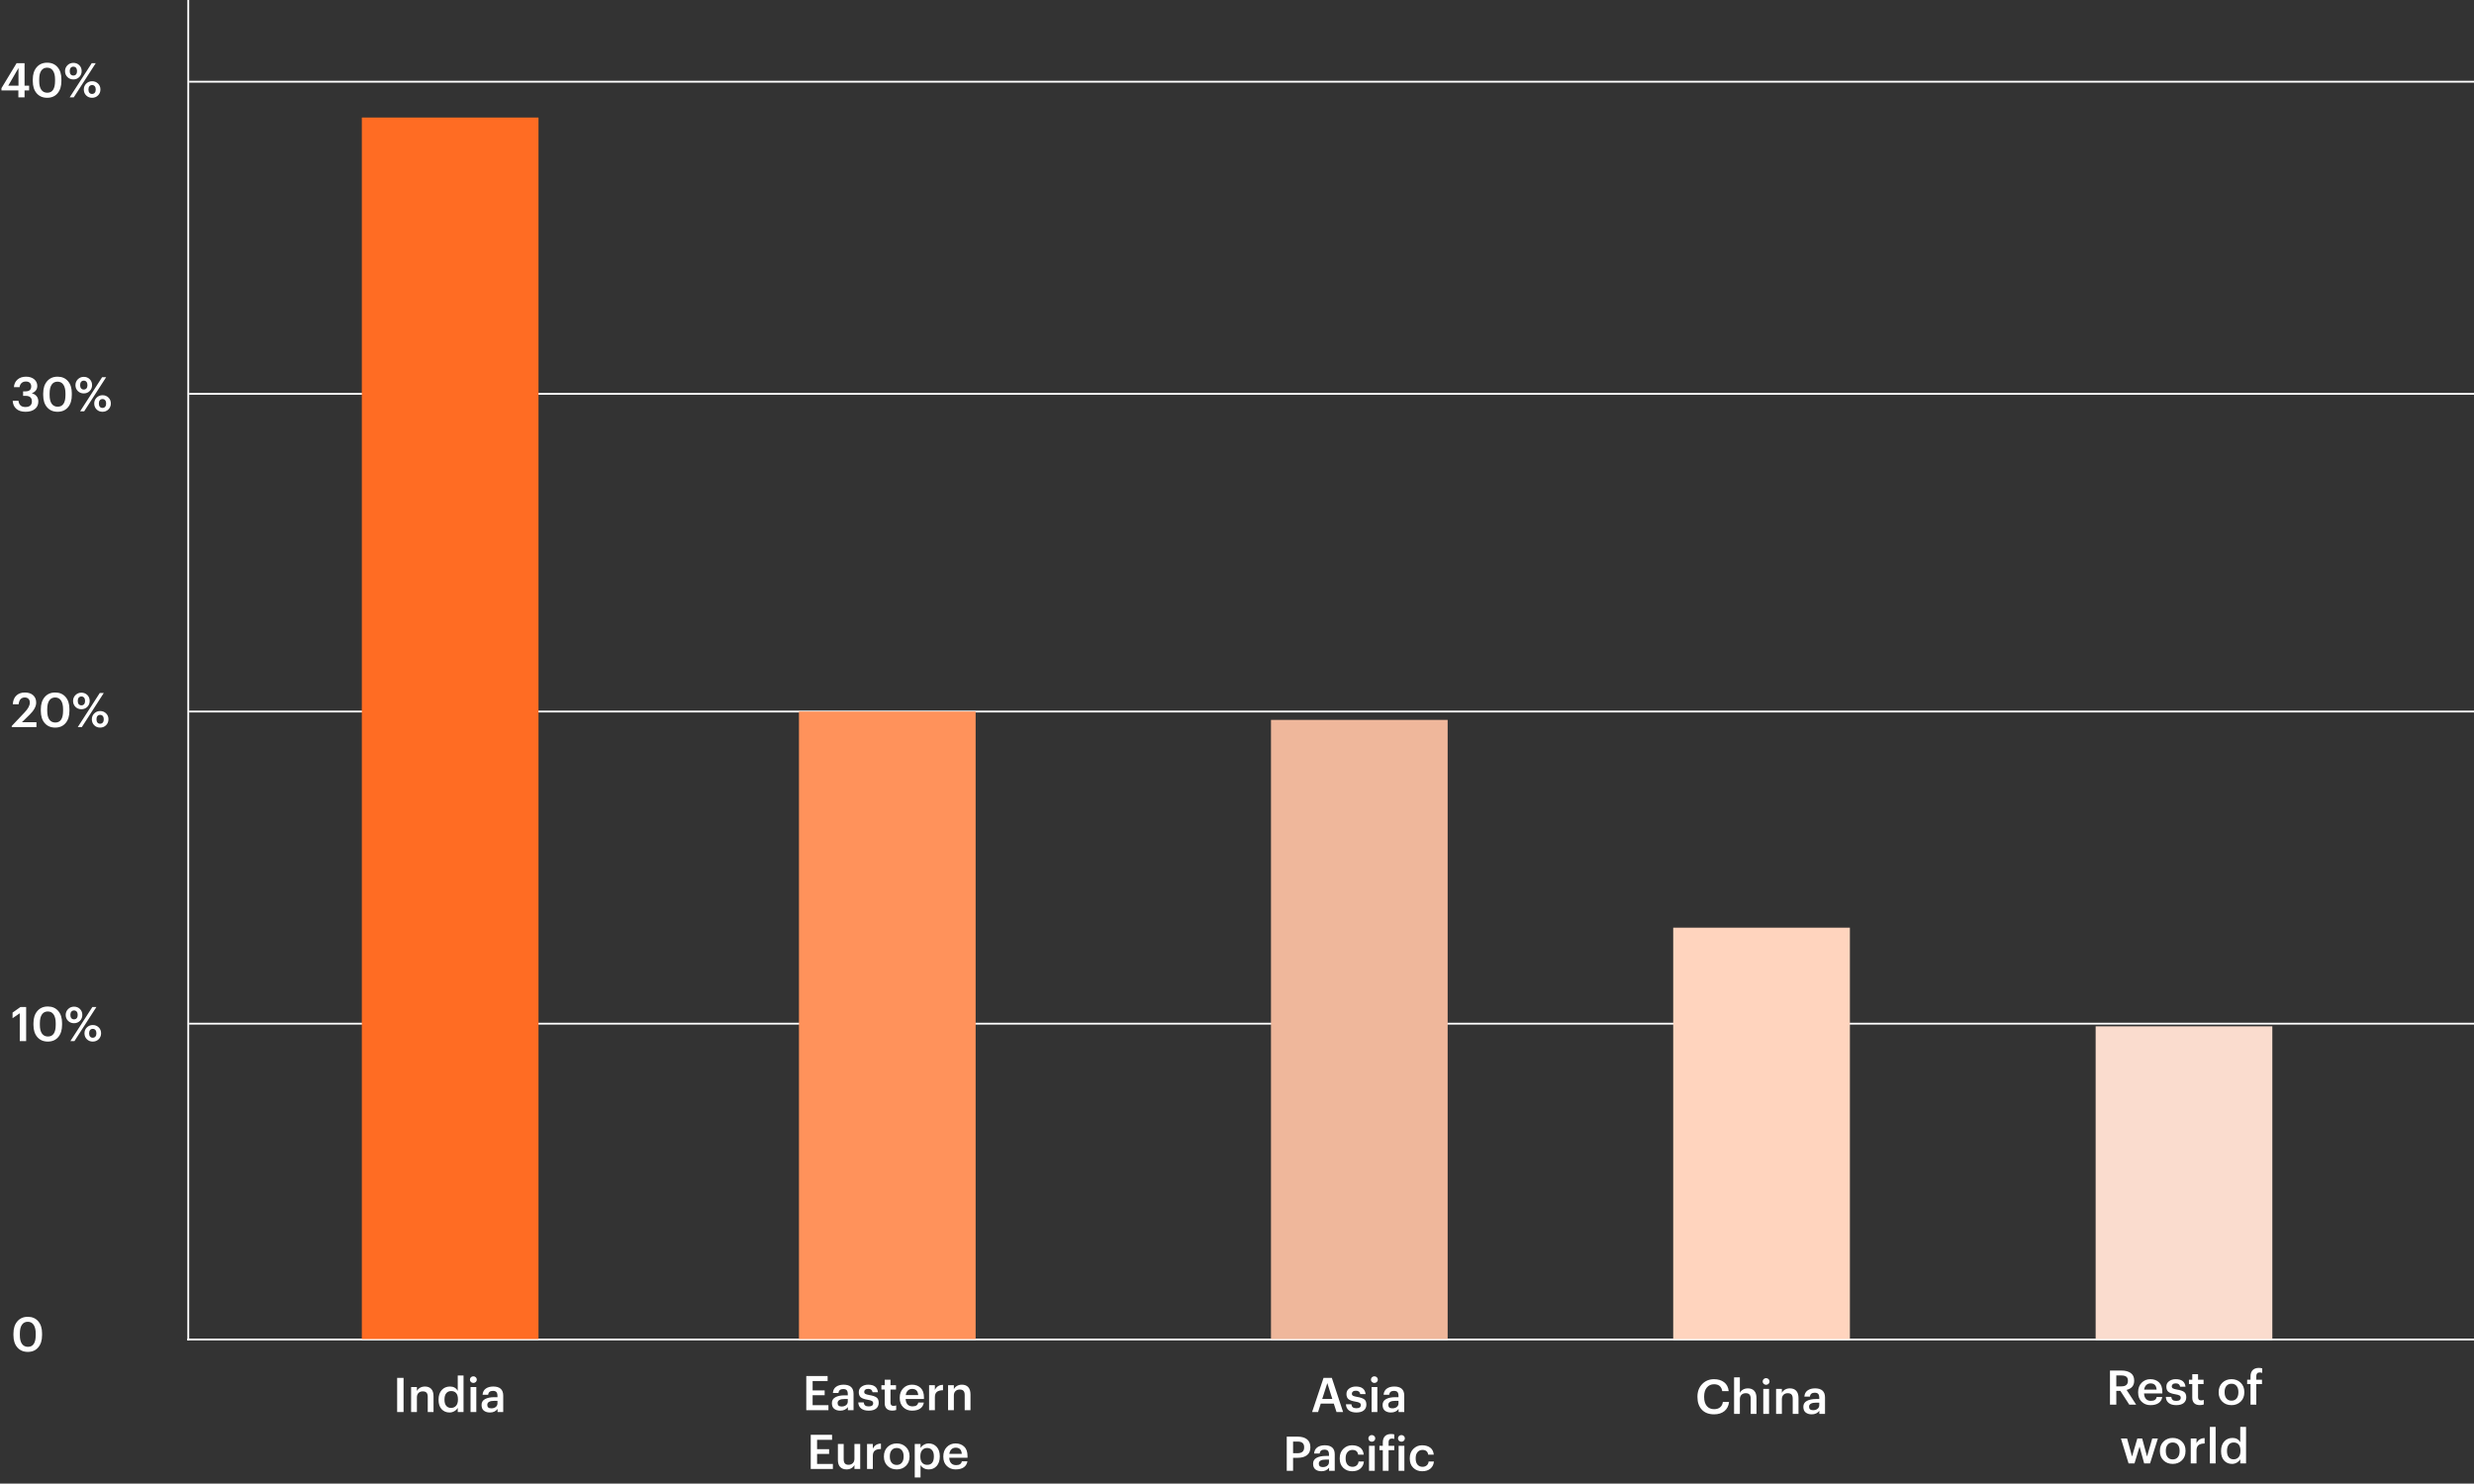 <svg width="1347" height="808" viewBox="0 0 1347 808" fill="none" xmlns="http://www.w3.org/2000/svg">
<rect x="0" y="0" width="1347" height="808" fill="#333333" stroke="none"/>
<line x1="102.5" y1="2.18557e-08" x2="102.5" y2="730" stroke="white"/>
<line x1="102" y1="729.5" x2="1347" y2="729.5" stroke="white"/>
<line x1="103" y1="557.5" x2="1347" y2="557.5" stroke="white"/>
<line x1="103" y1="387.5" x2="1347" y2="387.5" stroke="white"/>
<line x1="103" y1="214.5" x2="1347" y2="214.5" stroke="white"/>
<line x1="103" y1="44.5" x2="1347" y2="44.5" stroke="white"/>
<path d="M22.898 727.113C22.906 729.923 22.216 732.149 20.828 733.791C19.44 735.433 17.549 736.254 15.153 736.254C12.758 736.254 10.854 735.441 9.44 733.816C8.027 732.191 7.32 729.982 7.32 727.189V726.25C7.32 723.457 8.031 721.24 9.453 719.598C10.875 717.956 12.771 717.139 15.141 717.147C17.51 717.139 19.398 717.947 20.803 719.572C22.208 721.197 22.906 723.398 22.898 726.174V727.113ZM15.204 733.499C18.031 733.499 19.444 731.37 19.444 727.113V726.199C19.444 724.202 19.072 722.645 18.327 721.527C17.582 720.41 16.516 719.852 15.128 719.852C13.74 719.852 12.674 720.397 11.929 721.489C11.184 722.581 10.812 724.16 10.812 726.225V727.164C10.812 729.246 11.192 730.82 11.954 731.887C12.716 732.953 13.799 733.491 15.204 733.499Z" fill="white"/>
<path d="M10.761 567V551.842L6.838 554.521V551.474L11.154 548.414H14.239V567H10.761ZM33.79 558.113C33.798 560.923 33.109 563.149 31.721 564.791C30.333 566.433 28.441 567.254 26.046 567.254C23.651 567.254 21.746 566.441 20.333 564.816C18.92 563.191 18.213 560.982 18.213 558.189V557.25C18.213 554.457 18.924 552.24 20.346 550.598C21.768 548.956 23.663 548.139 26.033 548.147C28.403 548.139 30.29 548.947 31.695 550.572C33.1 552.197 33.798 554.398 33.79 557.174V558.113ZM26.097 564.499C28.924 564.499 30.337 562.37 30.337 558.113V557.199C30.337 555.202 29.965 553.645 29.22 552.527C28.475 551.41 27.409 550.852 26.02 550.852C24.633 550.852 23.566 551.397 22.821 552.489C22.076 553.581 21.704 555.16 21.704 557.225V558.164C21.704 560.246 22.085 561.82 22.847 562.887C23.608 563.953 24.692 564.491 26.097 564.499ZM53.734 565.959C52.863 566.822 51.783 567.254 50.497 567.254C49.211 567.254 48.14 566.826 47.285 565.972C46.43 565.117 45.999 564.046 45.99 562.76C45.99 561.473 46.43 560.398 47.31 559.535C48.191 558.672 49.261 558.24 50.523 558.24C51.792 558.24 52.863 558.663 53.734 559.51C54.606 560.356 55.042 561.427 55.042 562.722C55.042 564.017 54.606 565.096 53.734 565.959ZM49.05 560.957C48.694 561.38 48.517 561.977 48.517 562.747C48.517 563.517 48.694 564.114 49.05 564.537C49.405 564.96 49.892 565.168 50.51 565.159C51.119 565.151 51.602 564.935 51.957 564.512C52.312 564.089 52.49 563.5 52.49 562.747C52.49 561.994 52.312 561.401 51.957 560.97C51.602 560.538 51.119 560.322 50.51 560.322C49.9 560.322 49.414 560.534 49.05 560.957ZM38.322 567L50.307 548.414H52.49L40.531 567H38.322ZM43.527 555.955C42.664 556.818 41.589 557.25 40.303 557.25C39.016 557.25 37.941 556.823 37.078 555.968C36.215 555.113 35.779 554.042 35.77 552.756C35.779 551.469 36.223 550.395 37.103 549.531C37.984 548.668 39.059 548.236 40.328 548.236C41.598 548.236 42.664 548.66 43.527 549.506C44.391 550.352 44.822 551.423 44.822 552.718C44.822 554.013 44.391 555.092 43.527 555.955ZM38.855 554.521C39.211 554.935 39.698 555.143 40.315 555.143C40.933 555.143 41.42 554.931 41.775 554.508C42.131 554.085 42.309 553.496 42.309 552.743C42.309 551.99 42.131 551.393 41.775 550.953C41.42 550.521 40.933 550.306 40.315 550.306C39.698 550.306 39.211 550.517 38.855 550.94C38.5 551.355 38.322 551.952 38.322 552.73C38.322 553.509 38.5 554.106 38.855 554.521Z" fill="white"/>
<path d="M6.394 396V395.378L13.414 387.964C15.301 385.966 16.245 384.206 16.245 382.683C16.245 381.802 16.004 381.113 15.521 380.613C15.039 380.114 14.354 379.86 13.465 379.852C11.544 379.852 10.435 381.083 10.139 383.546H6.965C7.083 381.515 7.722 379.94 8.882 378.823C10.041 377.706 11.586 377.147 13.516 377.147C15.445 377.147 16.96 377.647 18.061 378.646C19.152 379.644 19.698 380.973 19.698 382.632C19.698 384.731 18.488 386.952 16.067 389.297L11.929 393.321H19.838V396H6.394ZM37.802 387.113C37.81 389.923 37.12 392.149 35.732 393.791C34.344 395.433 32.453 396.254 30.058 396.254C27.662 396.254 25.758 395.441 24.345 393.816C22.931 392.191 22.225 389.982 22.225 387.189V386.25C22.225 383.457 22.936 381.24 24.357 379.598C25.779 377.956 27.675 377.139 30.045 377.147C32.415 377.139 34.302 377.947 35.707 379.572C37.112 381.197 37.81 383.398 37.802 386.174V387.113ZM30.108 393.499C32.935 393.499 34.349 391.37 34.349 387.113V386.199C34.349 384.202 33.976 382.645 33.231 381.527C32.487 380.41 31.42 379.852 30.032 379.852C28.644 379.852 27.578 380.397 26.833 381.489C26.088 382.581 25.716 384.16 25.716 386.225V387.164C25.716 389.246 26.097 390.82 26.858 391.887C27.62 392.953 28.703 393.491 30.108 393.499ZM57.746 394.959C56.874 395.822 55.795 396.254 54.509 396.254C53.222 396.254 52.152 395.826 51.297 394.972C50.442 394.117 50.01 393.046 50.002 391.76C50.002 390.473 50.442 389.398 51.322 388.535C52.203 387.672 53.273 387.24 54.534 387.24C55.804 387.24 56.874 387.663 57.746 388.51C58.618 389.356 59.054 390.427 59.054 391.722C59.054 393.017 58.618 394.096 57.746 394.959ZM53.062 389.957C52.706 390.38 52.528 390.977 52.528 391.747C52.528 392.517 52.706 393.114 53.062 393.537C53.417 393.96 53.904 394.168 54.522 394.159C55.131 394.151 55.613 393.935 55.969 393.512C56.324 393.089 56.502 392.5 56.502 391.747C56.502 390.994 56.324 390.401 55.969 389.97C55.613 389.538 55.131 389.322 54.522 389.322C53.912 389.322 53.425 389.534 53.062 389.957ZM42.334 396L54.318 377.414H56.502L44.543 396H42.334ZM47.539 384.955C46.676 385.818 45.601 386.25 44.315 386.25C43.028 386.25 41.953 385.823 41.09 384.968C40.227 384.113 39.791 383.042 39.782 381.756C39.791 380.469 40.235 379.395 41.115 378.531C41.995 377.668 43.07 377.236 44.34 377.236C45.609 377.236 46.676 377.66 47.539 378.506C48.402 379.352 48.834 380.423 48.834 381.718C48.834 383.013 48.402 384.092 47.539 384.955ZM42.867 383.521C43.223 383.935 43.709 384.143 44.327 384.143C44.945 384.143 45.432 383.931 45.787 383.508C46.143 383.085 46.32 382.496 46.32 381.743C46.32 380.99 46.143 380.393 45.787 379.953C45.432 379.521 44.945 379.306 44.327 379.306C43.709 379.306 43.223 379.517 42.867 379.94C42.512 380.355 42.334 380.952 42.334 381.73C42.334 382.509 42.512 383.106 42.867 383.521Z" fill="white"/>
<path d="M18.987 222.756C17.735 223.755 16.034 224.254 13.884 224.254C11.734 224.254 10.054 223.708 8.844 222.616C7.642 221.524 6.999 220.069 6.914 218.249H10.05C10.151 219.29 10.507 220.119 11.116 220.737C11.726 221.355 12.623 221.664 13.808 221.664C14.992 221.664 15.881 221.402 16.474 220.877C17.066 220.352 17.362 219.607 17.362 218.643C17.362 216.611 16.245 215.596 14.011 215.596H12.576V213.133H13.909C15.974 213.133 17.003 212.223 16.994 210.403C16.994 209.633 16.749 209.003 16.258 208.512C15.767 208.021 15.043 207.775 14.087 207.775C13.13 207.775 12.348 208.05 11.738 208.601C11.129 209.151 10.769 209.9 10.659 210.848H7.587C7.672 209.18 8.302 207.813 9.479 206.747C10.663 205.681 12.212 205.147 14.125 205.147C16.038 205.147 17.544 205.626 18.645 206.582C19.745 207.538 20.295 208.723 20.295 210.137C20.295 212.075 19.292 213.429 17.286 214.199C18.395 214.462 19.271 214.978 19.914 215.748C20.557 216.518 20.875 217.5 20.866 218.693C20.866 220.403 20.24 221.757 18.987 222.756ZM39.097 215.113C39.105 217.923 38.415 220.149 37.027 221.791C35.639 223.433 33.748 224.254 31.352 224.254C28.957 224.254 27.053 223.441 25.64 221.816C24.226 220.191 23.52 217.982 23.52 215.189V214.25C23.52 211.457 24.23 209.24 25.652 207.598C27.074 205.956 28.97 205.139 31.34 205.147C33.71 205.139 35.597 205.947 37.002 207.572C38.407 209.197 39.105 211.398 39.097 214.174V215.113ZM31.403 221.499C34.23 221.499 35.644 219.37 35.644 215.113V214.199C35.644 212.202 35.271 210.645 34.526 209.527C33.782 208.41 32.715 207.852 31.327 207.852C29.939 207.852 28.873 208.397 28.128 209.489C27.383 210.581 27.011 212.16 27.011 214.225V215.164C27.011 217.246 27.392 218.82 28.153 219.887C28.915 220.953 29.998 221.491 31.403 221.499ZM59.041 222.959C58.169 223.822 57.09 224.254 55.804 224.254C54.517 224.254 53.447 223.826 52.592 222.972C51.737 222.117 51.305 221.046 51.297 219.76C51.297 218.473 51.737 217.398 52.617 216.535C53.497 215.672 54.568 215.24 55.829 215.24C57.099 215.24 58.169 215.663 59.041 216.51C59.913 217.356 60.349 218.427 60.349 219.722C60.349 221.017 59.913 222.096 59.041 222.959ZM54.356 217.957C54.001 218.38 53.823 218.977 53.823 219.747C53.823 220.517 54.001 221.114 54.356 221.537C54.712 221.96 55.199 222.168 55.816 222.159C56.426 222.151 56.908 221.935 57.264 221.512C57.619 221.089 57.797 220.5 57.797 219.747C57.797 218.994 57.619 218.401 57.264 217.97C56.908 217.538 56.426 217.322 55.816 217.322C55.207 217.322 54.72 217.534 54.356 217.957ZM43.629 224L55.613 205.414H57.797L45.838 224H43.629ZM48.834 212.955C47.971 213.818 46.896 214.25 45.609 214.25C44.323 214.25 43.248 213.823 42.385 212.968C41.522 212.113 41.086 211.042 41.077 209.756C41.086 208.469 41.53 207.395 42.41 206.531C43.29 205.668 44.365 205.236 45.635 205.236C46.904 205.236 47.971 205.66 48.834 206.506C49.697 207.352 50.129 208.423 50.129 209.718C50.129 211.013 49.697 212.092 48.834 212.955ZM44.162 211.521C44.518 211.935 45.004 212.143 45.622 212.143C46.24 212.143 46.727 211.931 47.082 211.508C47.438 211.085 47.615 210.496 47.615 209.743C47.615 208.99 47.438 208.393 47.082 207.953C46.727 207.521 46.24 207.306 45.622 207.306C45.004 207.306 44.518 207.517 44.162 207.94C43.807 208.355 43.629 208.952 43.629 209.73C43.629 210.509 43.807 211.106 44.162 211.521Z" fill="white"/>
<path d="M10.067 46.652V37.042L4.494 46.652H10.067ZM10.004 53V49.23H0.8V48.011L9.026 34.414H13.368V46.652H15.856V49.23H13.368V53H10.004ZM33.427 44.113C33.435 46.923 32.745 49.149 31.357 50.791C29.969 52.433 28.078 53.254 25.683 53.254C23.287 53.254 21.383 52.441 19.97 50.816C18.556 49.191 17.85 46.982 17.85 44.19V43.25C17.85 40.457 18.561 38.24 19.982 36.598C21.404 34.956 23.3 34.139 25.67 34.148C28.04 34.139 29.927 34.947 31.332 36.572C32.737 38.197 33.435 40.398 33.427 43.174V44.113ZM25.733 50.499C28.56 50.499 29.974 48.37 29.974 44.113V43.199C29.974 41.202 29.601 39.645 28.856 38.527C28.112 37.41 27.045 36.852 25.657 36.852C24.269 36.852 23.203 37.398 22.458 38.489C21.713 39.581 21.341 41.16 21.341 43.225V44.164C21.341 46.246 21.722 47.82 22.483 48.887C23.245 49.953 24.328 50.491 25.733 50.499ZM53.371 51.959C52.499 52.822 51.42 53.254 50.134 53.254C48.847 53.254 47.777 52.827 46.922 51.972C46.067 51.117 45.635 50.046 45.627 48.76C45.627 47.473 46.067 46.398 46.947 45.535C47.828 44.672 48.898 44.24 50.159 44.24C51.429 44.24 52.499 44.663 53.371 45.51C54.243 46.356 54.679 47.427 54.679 48.722C54.679 50.017 54.243 51.096 53.371 51.959ZM48.687 46.957C48.331 47.38 48.153 47.977 48.153 48.747C48.153 49.517 48.331 50.114 48.687 50.537C49.042 50.96 49.529 51.168 50.147 51.159C50.756 51.151 51.238 50.935 51.594 50.512C51.949 50.089 52.127 49.5 52.127 48.747C52.127 47.994 51.949 47.401 51.594 46.97C51.238 46.538 50.756 46.322 50.147 46.322C49.537 46.322 49.05 46.534 48.687 46.957ZM37.959 53L49.943 34.414H52.127L40.168 53H37.959ZM43.164 41.955C42.301 42.818 41.226 43.25 39.94 43.25C38.653 43.25 37.578 42.823 36.715 41.968C35.852 41.113 35.416 40.042 35.407 38.756C35.416 37.469 35.86 36.395 36.74 35.531C37.62 34.668 38.695 34.236 39.965 34.236C41.234 34.236 42.301 34.66 43.164 35.506C44.027 36.352 44.459 37.423 44.459 38.718C44.459 40.013 44.027 41.092 43.164 41.955ZM38.492 40.52C38.848 40.935 39.334 41.143 39.952 41.143C40.57 41.143 41.057 40.931 41.412 40.508C41.768 40.085 41.945 39.496 41.945 38.743C41.945 37.99 41.768 37.393 41.412 36.953C41.057 36.522 40.57 36.306 39.952 36.306C39.334 36.306 38.848 36.517 38.492 36.94C38.137 37.355 37.959 37.952 37.959 38.73C37.959 39.509 38.137 40.106 38.492 40.52Z" fill="white"/>
<rect x="197" y="64.01" width="96.194" height="665.25" fill="#FF6C23"/>
<path d="M216.234 769V750.414H219.726V769H216.234ZM223.839 769V755.403H226.987V757.562C227.334 756.851 227.889 756.267 228.65 755.81C229.412 755.353 230.322 755.12 231.38 755.111C232.827 755.111 233.965 755.551 234.795 756.432C235.624 757.312 236.039 758.649 236.039 760.443V769H232.891V760.735C232.891 759.711 232.675 758.958 232.243 758.476C231.812 757.993 231.126 757.752 230.187 757.752C229.247 757.752 228.481 758.031 227.889 758.59C227.296 759.157 226.996 759.957 226.987 760.989V769H223.839ZM242.006 762.348C242.006 763.786 242.327 764.882 242.971 765.636C243.614 766.389 244.49 766.766 245.599 766.766C246.699 766.766 247.596 766.385 248.29 765.623C248.984 764.861 249.331 763.744 249.331 762.271V762.056C249.331 760.583 249.014 759.47 248.379 758.717C247.736 757.964 246.834 757.587 245.675 757.587C244.515 757.587 243.614 757.98 242.971 758.768C242.327 759.555 242.006 760.676 242.006 762.132V762.348ZM244.761 769.254C242.992 769.254 241.553 768.653 240.444 767.451C239.336 766.249 238.781 764.574 238.781 762.424V762.208C238.781 760.05 239.353 758.327 240.495 757.041C241.638 755.755 243.157 755.111 245.053 755.111C246.949 755.111 248.341 755.903 249.229 757.485V749.106H252.378V769H249.229V766.715C248.849 767.426 248.248 768.027 247.427 768.518C246.606 769.008 245.717 769.254 244.761 769.254ZM259.056 752.648C258.683 752.995 258.239 753.169 257.723 753.169C257.206 753.169 256.766 752.995 256.402 752.648C256.038 752.293 255.856 751.861 255.856 751.354C255.856 750.846 256.038 750.418 256.402 750.071C256.766 749.724 257.206 749.551 257.723 749.551C258.23 749.551 258.671 749.724 259.043 750.071C259.415 750.418 259.602 750.846 259.602 751.354C259.602 751.861 259.42 752.293 259.056 752.648ZM256.199 769V755.403H259.335V769H256.199ZM267.485 766.994C268.476 766.994 269.284 766.749 269.91 766.258C270.536 765.767 270.85 765.094 270.85 764.239V762.894H269.237C266.622 762.894 265.31 763.63 265.302 765.103C265.302 766.364 266.03 766.994 267.485 766.994ZM266.736 769.254C265.399 769.254 264.307 768.924 263.461 768.264C262.615 767.604 262.191 766.558 262.191 765.128C262.191 763.706 262.822 762.648 264.083 761.954C265.353 761.26 267.041 760.913 269.148 760.913H270.85V760.215C270.85 759.275 270.663 758.586 270.291 758.146C269.919 757.705 269.28 757.485 268.374 757.485C266.8 757.485 265.932 758.196 265.771 759.618H262.737C262.856 758.103 263.448 756.973 264.515 756.229C265.581 755.484 266.927 755.111 268.552 755.111C272.174 755.111 273.985 756.77 273.985 760.088V769H270.9V767.337C269.927 768.615 268.539 769.254 266.736 769.254Z" fill="white"/>
<rect x="435" y="387.491" width="96.194" height="341.769" fill="#FF925B"/>
<path d="M438.99 768V749.414H450.606V752.144H442.443V757.234H448.994V759.837H442.443V765.271H451.051V768H438.99ZM458.224 765.994C459.214 765.994 460.022 765.749 460.648 765.258C461.275 764.767 461.588 764.094 461.588 763.239V761.894H459.976C457.36 761.894 456.049 762.63 456.04 764.103C456.04 765.364 456.768 765.994 458.224 765.994ZM457.475 768.254C456.137 768.254 455.046 767.924 454.199 767.264C453.353 766.604 452.93 765.558 452.93 764.128C452.93 762.706 453.56 761.648 454.821 760.954C456.091 760.26 457.779 759.913 459.887 759.913H461.588V759.215C461.588 758.275 461.402 757.586 461.029 757.146C460.657 756.705 460.018 756.485 459.112 756.485C457.538 756.485 456.671 757.196 456.51 758.618H453.476C453.594 757.103 454.187 755.973 455.253 755.229C456.319 754.484 457.665 754.111 459.29 754.111C462.912 754.111 464.724 755.77 464.724 759.088V768H461.639V766.337C460.665 767.615 459.277 768.254 457.475 768.254ZM477.203 761.043C478.016 761.602 478.422 762.566 478.422 763.938C478.422 765.309 477.948 766.371 477 767.124C476.052 767.877 474.711 768.254 472.976 768.254C471.232 768.254 469.865 767.865 468.875 767.086C467.885 766.307 467.36 765.199 467.301 763.76H470.259C470.343 764.488 470.593 765.034 471.008 765.397C471.423 765.761 472.074 765.943 472.963 765.943C474.596 765.943 475.413 765.364 475.413 764.204C475.405 763.671 475.18 763.269 474.74 762.998C474.3 762.727 473.551 762.507 472.493 762.338C470.674 762.042 469.4 761.593 468.672 760.992C467.944 760.383 467.58 759.443 467.58 758.174C467.58 756.904 468.084 755.91 469.091 755.19C470.098 754.471 471.291 754.111 472.671 754.111C475.929 754.111 477.707 755.482 478.003 758.225H475.096C474.96 757.598 474.706 757.137 474.334 756.841C473.962 756.545 473.42 756.396 472.709 756.396C471.998 756.396 471.456 756.549 471.084 756.854C470.712 757.141 470.525 757.531 470.525 758.021C470.525 758.512 470.72 758.876 471.109 759.113C471.516 759.359 472.256 759.575 473.331 759.761C475.1 760.04 476.391 760.467 477.203 761.043ZM485.811 768.229C484.473 768.229 483.453 767.882 482.751 767.188C482.049 766.493 481.697 765.499 481.697 764.204V756.765H479.882V754.403H481.697V751.407H484.846V754.403H487.842V756.765H484.846V763.912C484.846 765.072 485.366 765.656 486.407 765.664C487.017 765.664 487.529 765.575 487.943 765.397V767.898C487.334 768.118 486.623 768.229 485.811 768.229ZM496.627 756.409C495.679 756.418 494.9 756.718 494.291 757.311C493.682 757.903 493.301 758.728 493.148 759.786H499.928C499.775 757.535 498.675 756.409 496.627 756.409ZM501.02 767.111C499.936 767.873 498.447 768.254 496.551 768.254C494.655 768.254 493.064 767.632 491.777 766.388C490.491 765.144 489.856 763.464 489.873 761.348V761.132C489.873 759.058 490.508 757.37 491.777 756.066C493.047 754.763 494.634 754.111 496.538 754.111C498.442 754.111 500.004 754.687 501.223 755.838C502.441 756.989 503.051 758.703 503.051 760.979V761.894H493.098C493.148 763.188 493.495 764.183 494.139 764.877C494.782 765.571 495.683 765.918 496.843 765.918C498.679 765.918 499.716 765.224 499.953 763.836H503C502.771 765.258 502.111 766.35 501.02 767.111ZM505.856 768V754.403H509.005V756.955C509.902 755.135 511.375 754.217 513.423 754.2V757.133C511.95 757.15 510.846 757.446 510.109 758.021C509.373 758.597 509.005 759.566 509.005 760.929V768H505.856ZM516.19 768V754.403H519.339V756.562C519.686 755.851 520.24 755.267 521.002 754.81C521.764 754.353 522.674 754.12 523.731 754.111C525.179 754.111 526.317 754.551 527.146 755.432C527.976 756.312 528.391 757.649 528.391 759.443V768H525.242V759.735C525.242 758.711 525.026 757.958 524.595 757.476C524.163 756.993 523.478 756.752 522.538 756.752C521.599 756.752 520.833 757.031 520.24 757.59C519.648 758.157 519.347 758.957 519.339 759.989V768H516.19ZM441.415 800V781.414H453.031V784.144H444.868V789.234H451.419V791.837H444.868V797.271H453.476V800H441.415ZM460.89 800.254C459.468 800.254 458.334 799.831 457.487 798.984C456.641 798.138 456.214 796.847 456.205 795.112V786.403H459.354V794.744C459.354 795.768 459.569 796.521 460.001 797.004C460.424 797.495 461.093 797.74 462.007 797.74C462.921 797.74 463.683 797.452 464.292 796.877C464.901 796.301 465.206 795.506 465.206 794.49V786.403H468.354V800H465.206V797.867C464.842 798.578 464.292 799.154 463.556 799.594C462.819 800.034 461.931 800.254 460.89 800.254ZM472.074 800V786.403H475.223V788.955C476.12 787.135 477.592 786.217 479.641 786.2V789.133C478.168 789.15 477.063 789.446 476.327 790.021C475.591 790.597 475.223 791.566 475.223 792.929V800H472.074ZM488.223 800.254C486.191 800.254 484.52 799.611 483.208 798.324C481.896 797.038 481.244 795.379 481.253 793.348V793.132C481.253 791.058 481.913 789.37 483.233 788.066C484.554 786.763 486.221 786.111 488.235 786.111C490.25 786.111 491.917 786.755 493.237 788.041C494.558 789.327 495.218 790.999 495.218 793.056V793.271C495.218 795.37 494.558 797.059 493.237 798.337C491.917 799.615 490.245 800.254 488.223 800.254ZM485.48 796.61C486.149 797.414 487.067 797.816 488.235 797.816C489.403 797.816 490.322 797.414 490.99 796.61C491.659 795.806 491.993 794.702 491.993 793.297V793.106C491.993 791.701 491.659 790.597 490.99 789.793C490.322 788.989 489.403 788.587 488.235 788.587C487.067 788.587 486.149 788.985 485.48 789.78C484.812 790.576 484.478 791.676 484.478 793.081V793.297C484.478 794.702 484.812 795.806 485.48 796.61ZM502.099 796.636C502.767 797.389 503.686 797.766 504.854 797.766C506.021 797.766 506.914 797.385 507.532 796.623C508.15 795.861 508.459 794.753 508.459 793.297V793.081C508.459 791.625 508.125 790.512 507.456 789.742C506.787 788.972 505.903 788.587 504.803 788.587C503.702 788.587 502.81 788.972 502.124 789.742C501.438 790.512 501.096 791.625 501.096 793.081V793.297C501.096 794.77 501.43 795.882 502.099 796.636ZM498.049 804.659V786.403H501.197V788.587C501.595 787.893 502.2 787.309 503.013 786.835C503.825 786.361 504.701 786.12 505.641 786.111C507.393 786.111 508.836 786.729 509.97 787.965C511.104 789.201 511.675 790.889 511.684 793.03V793.246C511.684 795.396 511.125 797.105 510.008 798.375C508.891 799.645 507.435 800.271 505.641 800.254C504.617 800.254 503.715 800.034 502.937 799.594C502.158 799.154 501.578 798.578 501.197 797.867V804.659H498.049ZM520.354 788.409C519.407 788.418 518.628 788.718 518.019 789.311C517.409 789.903 517.028 790.728 516.876 791.786H523.655C523.503 789.535 522.403 788.409 520.354 788.409ZM524.747 799.111C523.664 799.873 522.174 800.254 520.278 800.254C518.382 800.254 516.791 799.632 515.505 798.388C514.218 797.144 513.584 795.464 513.601 793.348V793.132C513.601 791.058 514.235 789.37 515.505 788.066C516.774 786.763 518.361 786.111 520.266 786.111C522.17 786.111 523.731 786.687 524.95 787.838C526.169 788.989 526.778 790.703 526.778 792.979V793.894H516.825C516.876 795.188 517.223 796.183 517.866 796.877C518.509 797.571 519.411 797.918 520.57 797.918C522.407 797.918 523.444 797.224 523.681 795.836H526.728C526.499 797.258 525.839 798.35 524.747 799.111Z" fill="white"/>
<rect x="692" y="392.063" width="96.194" height="337.197" fill="#EFB79B"/>
<path d="M722.671 753.245L719.903 761.878H725.4L722.671 753.245ZM714.394 769L720.614 750.414H725.134L731.266 769H727.686L726.2 764.404H719.104L717.644 769H714.394ZM742.717 762.043C743.529 762.602 743.936 763.566 743.936 764.938C743.936 766.309 743.462 767.371 742.514 768.124C741.566 768.877 740.224 769.254 738.489 769.254C736.746 769.254 735.379 768.865 734.389 768.086C733.398 767.307 732.874 766.199 732.814 764.76H735.772C735.857 765.488 736.107 766.034 736.521 766.397C736.936 766.761 737.588 766.943 738.477 766.943C740.11 766.943 740.927 766.364 740.927 765.204C740.918 764.671 740.694 764.269 740.254 763.998C739.814 763.727 739.065 763.507 738.007 763.338C736.187 763.042 734.913 762.593 734.186 761.992C733.458 761.383 733.094 760.443 733.094 759.174C733.094 757.904 733.597 756.91 734.604 756.19C735.612 755.471 736.805 755.111 738.185 755.111C741.443 755.111 743.22 756.482 743.517 759.225H740.609C740.474 758.598 740.22 758.137 739.848 757.841C739.475 757.545 738.934 757.396 738.223 757.396C737.512 757.396 736.97 757.549 736.598 757.854C736.225 758.141 736.039 758.531 736.039 759.021C736.039 759.512 736.234 759.876 736.623 760.113C737.029 760.359 737.77 760.575 738.845 760.761C740.614 761.04 741.904 761.467 742.717 762.043ZM749.636 752.648C749.263 752.995 748.819 753.169 748.303 753.169C747.786 753.169 747.346 752.995 746.982 752.648C746.618 752.293 746.437 751.861 746.437 751.354C746.437 750.846 746.618 750.418 746.982 750.071C747.346 749.724 747.786 749.551 748.303 749.551C748.811 749.551 749.251 749.724 749.623 750.071C749.995 750.418 750.182 750.846 750.182 751.354C750.182 751.861 750 752.293 749.636 752.648ZM746.779 769V755.403H749.915V769H746.779ZM758.065 766.994C759.056 766.994 759.864 766.749 760.49 766.258C761.117 765.767 761.43 765.094 761.43 764.239V762.894H759.817C757.202 762.894 755.89 763.63 755.882 765.103C755.882 766.364 756.61 766.994 758.065 766.994ZM757.316 769.254C755.979 769.254 754.887 768.924 754.041 768.264C753.195 767.604 752.771 766.558 752.771 765.128C752.771 763.706 753.402 762.648 754.663 761.954C755.933 761.26 757.621 760.913 759.729 760.913H761.43V760.215C761.43 759.275 761.243 758.586 760.871 758.146C760.499 757.705 759.86 757.485 758.954 757.485C757.38 757.485 756.512 758.196 756.352 759.618H753.317C753.436 758.103 754.028 756.973 755.095 756.229C756.161 755.484 757.507 755.111 759.132 755.111C762.754 755.111 764.565 756.77 764.565 760.088V769H761.48V767.337C760.507 768.615 759.119 769.254 757.316 769.254ZM704.034 791.428H706.561C707.703 791.428 708.575 791.157 709.176 790.615C709.777 790.074 710.073 789.286 710.064 788.254V788.152C710.064 786.104 708.896 785.084 706.561 785.093H704.034V791.428ZM700.581 801V782.414H706.561C708.71 782.414 710.395 782.896 711.613 783.861C712.832 784.826 713.446 786.257 713.454 788.152V788.254C713.454 790.141 712.836 791.559 711.601 792.507C710.365 793.455 708.71 793.929 706.637 793.929H704.034V801H700.581ZM720.221 798.994C721.211 798.994 722.019 798.749 722.646 798.258C723.272 797.767 723.585 797.094 723.585 796.239V794.894H721.973C719.357 794.894 718.046 795.63 718.037 797.103C718.037 798.364 718.765 798.994 720.221 798.994ZM719.472 801.254C718.134 801.254 717.043 800.924 716.196 800.264C715.35 799.604 714.927 798.558 714.927 797.128C714.927 795.706 715.557 794.648 716.818 793.954C718.088 793.26 719.776 792.913 721.884 792.913H723.585V792.215C723.585 791.275 723.399 790.586 723.026 790.146C722.654 789.705 722.015 789.485 721.109 789.485C719.535 789.485 718.668 790.196 718.507 791.618H715.473C715.591 790.103 716.184 788.973 717.25 788.229C718.316 787.484 719.662 787.111 721.287 787.111C724.91 787.111 726.721 788.77 726.721 792.088V801H723.636V799.337C722.662 800.615 721.274 801.254 719.472 801.254ZM740.711 799.794C739.585 800.767 738.066 801.254 736.153 801.254C734.241 801.254 732.641 800.636 731.354 799.4C730.068 798.165 729.425 796.489 729.425 794.373V794.157C729.425 792.033 730.085 790.327 731.405 789.041C732.726 787.755 734.283 787.111 736.077 787.111C737.88 787.111 739.357 787.526 740.508 788.355C741.659 789.185 742.323 790.471 742.501 792.215H739.454C739.209 790.497 738.172 789.638 736.344 789.638C735.252 789.638 734.363 790.035 733.678 790.831C732.992 791.627 732.649 792.718 732.649 794.106V794.322C732.649 795.778 732.984 796.895 733.652 797.674C734.321 798.452 735.243 798.842 736.42 798.842C737.283 798.842 738.024 798.588 738.642 798.08C739.259 797.572 739.611 796.857 739.695 795.935H742.577C742.459 797.526 741.837 798.812 740.711 799.794ZM748.227 784.648C747.854 784.995 747.41 785.169 746.894 785.169C746.377 785.169 745.937 784.995 745.573 784.648C745.209 784.293 745.027 783.861 745.027 783.354C745.027 782.846 745.209 782.418 745.573 782.071C745.937 781.724 746.377 781.551 746.894 781.551C747.401 781.551 747.841 781.724 748.214 782.071C748.586 782.418 748.772 782.846 748.772 783.354C748.772 783.861 748.59 784.293 748.227 784.648ZM745.37 801V787.403H748.506V801H745.37ZM752.886 801V789.765H751.045V787.403H752.886V785.588C752.886 784.098 753.275 782.956 754.054 782.16C754.832 781.365 755.954 780.971 757.418 780.979C758.061 780.979 758.632 781.056 759.132 781.208V783.658C758.802 783.523 758.362 783.455 757.812 783.455C756.635 783.455 756.043 784.119 756.034 785.448V787.403H759.132V789.765H756.034V801H752.886ZM764.35 784.648C763.977 784.995 763.533 785.169 763.017 785.169C762.5 785.169 762.06 784.995 761.696 784.648C761.332 784.293 761.15 783.861 761.15 783.354C761.15 782.846 761.332 782.418 761.696 782.071C762.06 781.724 762.5 781.551 763.017 781.551C763.524 781.551 763.965 781.724 764.337 782.071C764.709 782.418 764.896 782.846 764.896 783.354C764.896 783.861 764.714 784.293 764.35 784.648ZM761.493 801V787.403H764.629V801H761.493ZM778.848 799.794C777.722 800.767 776.203 801.254 774.29 801.254C772.377 801.254 770.778 800.636 769.491 799.4C768.205 798.165 767.562 796.489 767.562 794.373V794.157C767.562 792.033 768.222 790.327 769.542 789.041C770.862 787.755 772.42 787.111 774.214 787.111C776.017 787.111 777.493 787.526 778.645 788.355C779.796 789.185 780.46 790.471 780.638 792.215H777.591C777.345 790.497 776.309 789.638 774.48 789.638C773.389 789.638 772.5 790.035 771.814 790.831C771.129 791.627 770.786 792.718 770.786 794.106V794.322C770.786 795.778 771.12 796.895 771.789 797.674C772.458 798.452 773.38 798.842 774.557 798.842C775.42 798.842 776.16 798.588 776.778 798.08C777.396 797.572 777.747 796.857 777.832 795.935H780.714C780.595 797.526 779.973 798.812 778.848 799.794Z" fill="white"/>
<rect x="911" y="505.224" width="96.194" height="224.036" fill="#FFD4BE"/>
<path d="M933.271 770.254C930.393 770.254 928.163 769.408 926.58 767.715C924.997 766.022 924.202 763.724 924.193 760.821V760.618C924.193 757.842 925.048 755.565 926.758 753.788C928.467 752.011 930.621 751.122 933.22 751.122C935.437 751.122 937.27 751.676 938.717 752.785C940.164 753.894 940.993 755.506 941.205 757.622H937.688C937.291 755.125 935.81 753.877 933.245 753.877C931.595 753.877 930.279 754.478 929.297 755.68C928.315 756.882 927.828 758.519 927.837 760.593V760.796C927.837 762.895 928.315 764.528 929.271 765.696C930.228 766.864 931.561 767.448 933.271 767.448C934.591 767.448 935.67 767.114 936.508 766.445C937.346 765.777 937.854 764.803 938.031 763.525H941.408C941.146 765.709 940.291 767.376 938.844 768.527C937.396 769.678 935.539 770.254 933.271 770.254ZM944.138 770V750.106H947.286V758.562C947.633 757.851 948.188 757.267 948.949 756.81C949.711 756.353 950.621 756.12 951.679 756.111C953.126 756.111 954.264 756.551 955.094 757.432C955.923 758.312 956.338 759.649 956.338 761.443V770H953.189V761.735C953.189 760.711 952.974 759.958 952.542 759.476C952.11 758.993 951.425 758.752 950.485 758.752C949.546 758.752 948.78 759.031 948.188 759.59C947.595 760.157 947.295 760.957 947.286 761.989V770H944.138ZM962.901 753.648C962.529 753.995 962.085 754.169 961.568 754.169C961.052 754.169 960.612 753.995 960.248 753.648C959.884 753.293 959.702 752.861 959.702 752.354C959.702 751.846 959.884 751.418 960.248 751.071C960.612 750.724 961.052 750.551 961.568 750.551C962.076 750.551 962.516 750.724 962.889 751.071C963.261 751.418 963.447 751.846 963.447 752.354C963.447 752.861 963.265 753.293 962.901 753.648ZM960.045 770V756.403H963.181V770H960.045ZM967.015 770V756.403H970.163V758.562C970.51 757.851 971.064 757.267 971.826 756.81C972.588 756.353 973.498 756.12 974.556 756.111C976.003 756.111 977.141 756.551 977.971 757.432C978.8 758.312 979.215 759.649 979.215 761.443V770H976.066V761.735C976.066 760.711 975.851 759.958 975.419 759.476C974.987 758.993 974.302 758.752 973.362 758.752C972.423 758.752 971.657 759.031 971.064 759.59C970.472 760.157 970.172 760.957 970.163 761.989V770H967.015ZM987.149 767.994C988.14 767.994 988.948 767.749 989.574 767.258C990.201 766.767 990.514 766.094 990.514 765.239V763.894H988.901C986.286 763.894 984.974 764.63 984.966 766.103C984.966 767.364 985.694 767.994 987.149 767.994ZM986.4 770.254C985.063 770.254 983.971 769.924 983.125 769.264C982.279 768.604 981.855 767.558 981.855 766.128C981.855 764.706 982.486 763.648 983.747 762.954C985.017 762.26 986.705 761.913 988.812 761.913H990.514V761.215C990.514 760.275 990.327 759.586 989.955 759.146C989.583 758.705 988.944 758.485 988.038 758.485C986.464 758.485 985.596 759.196 985.436 760.618H982.401C982.52 759.103 983.112 757.973 984.179 757.229C985.245 756.484 986.591 756.111 988.216 756.111C991.838 756.111 993.649 757.77 993.649 761.088V770H990.564V768.337C989.591 769.615 988.203 770.254 986.4 770.254Z" fill="white"/>
<rect x="1141" y="558.947" width="96.194" height="170.313" fill="#FADCCE"/>
<path d="M1152.25 755.021H1155.03C1157.39 755.021 1158.57 754.031 1158.57 752.051V751.949C1158.57 750.925 1158.27 750.193 1157.67 749.753C1157.07 749.313 1156.19 749.093 1155.03 749.093H1152.25V755.021ZM1148.8 765V746.414H1155.03C1157.16 746.414 1158.85 746.863 1160.1 747.76C1161.35 748.657 1161.98 750.028 1161.98 751.873V751.975C1161.98 754.59 1160.6 756.253 1157.85 756.964L1163.07 765H1159.32L1154.46 757.484H1152.25V765H1148.8ZM1170.89 753.409C1169.94 753.418 1169.16 753.718 1168.55 754.311C1167.94 754.903 1167.56 755.728 1167.41 756.786H1174.19C1174.04 754.535 1172.94 753.409 1170.89 753.409ZM1175.28 764.111C1174.2 764.873 1172.71 765.254 1170.81 765.254C1168.92 765.254 1167.33 764.632 1166.04 763.388C1164.75 762.144 1164.12 760.464 1164.13 758.348V758.132C1164.13 756.058 1164.77 754.37 1166.04 753.066C1167.31 751.763 1168.9 751.111 1170.8 751.111C1172.7 751.111 1174.27 751.687 1175.48 752.838C1176.7 753.989 1177.31 755.703 1177.31 757.979V758.894H1167.36C1167.41 760.188 1167.76 761.183 1168.4 761.877C1169.04 762.571 1169.94 762.918 1171.1 762.918C1172.94 762.918 1173.98 762.224 1174.21 760.836H1177.26C1177.03 762.258 1176.37 763.35 1175.28 764.111ZM1189.12 758.043C1189.93 758.602 1190.34 759.566 1190.34 760.938C1190.34 762.309 1189.86 763.371 1188.92 764.124C1187.97 764.877 1186.63 765.254 1184.89 765.254C1183.15 765.254 1181.78 764.865 1180.79 764.086C1179.8 763.307 1179.28 762.199 1179.22 760.76H1182.17C1182.26 761.488 1182.51 762.034 1182.92 762.397C1183.34 762.761 1183.99 762.943 1184.88 762.943C1186.51 762.943 1187.33 762.364 1187.33 761.204C1187.32 760.671 1187.1 760.269 1186.66 759.998C1186.22 759.727 1185.47 759.507 1184.41 759.338C1182.59 759.042 1181.32 758.593 1180.59 757.992C1179.86 757.383 1179.5 756.443 1179.5 755.174C1179.5 753.904 1180 752.91 1181.01 752.19C1182.01 751.471 1183.21 751.111 1184.59 751.111C1187.85 751.111 1189.62 752.482 1189.92 755.225H1187.01C1186.88 754.598 1186.62 754.137 1186.25 753.841C1185.88 753.545 1185.34 753.396 1184.62 753.396C1183.91 753.396 1183.37 753.549 1183 753.854C1182.63 754.141 1182.44 754.531 1182.44 755.021C1182.44 755.512 1182.64 755.876 1183.03 756.113C1183.43 756.359 1184.17 756.575 1185.25 756.761C1187.02 757.04 1188.31 757.467 1189.12 758.043ZM1197.73 765.229C1196.39 765.229 1195.37 764.882 1194.67 764.188C1193.96 763.493 1193.61 762.499 1193.61 761.204V753.765H1191.8V751.403H1193.61V748.407H1196.76V751.403H1199.76V753.765H1196.76V760.912C1196.76 762.072 1197.28 762.656 1198.32 762.664C1198.93 762.664 1199.44 762.575 1199.86 762.397V764.898C1199.25 765.118 1198.54 765.229 1197.73 765.229ZM1214.95 765.254C1212.92 765.254 1211.25 764.611 1209.94 763.324C1208.63 762.038 1207.98 760.379 1207.98 758.348V758.132C1207.98 756.058 1208.64 754.37 1209.96 753.066C1211.29 751.763 1212.95 751.111 1214.97 751.111C1216.98 751.111 1218.65 751.755 1219.97 753.041C1221.29 754.327 1221.95 755.999 1221.95 758.056V758.271C1221.95 760.37 1221.29 762.059 1219.97 763.337C1218.65 764.615 1216.98 765.254 1214.95 765.254ZM1212.21 761.61C1212.88 762.414 1213.8 762.816 1214.97 762.816C1216.13 762.816 1217.05 762.414 1217.72 761.61C1218.39 760.806 1218.72 759.702 1218.72 758.297V758.106C1218.72 756.701 1218.39 755.597 1217.72 754.793C1217.05 753.989 1216.13 753.587 1214.97 753.587C1213.8 753.587 1212.88 753.985 1212.21 754.78C1211.54 755.576 1211.21 756.676 1211.21 758.081V758.297C1211.21 759.702 1211.54 760.806 1212.21 761.61ZM1225.33 765V753.765H1223.49V751.403H1225.33V749.588C1225.33 748.098 1225.72 746.956 1226.52 746.16C1227.32 745.365 1228.44 744.971 1229.91 744.979C1230.57 744.979 1231.17 745.068 1231.7 745.246V747.684C1231.27 747.531 1230.79 747.455 1230.28 747.455C1229.08 747.455 1228.48 748.119 1228.47 749.448V751.403H1231.57V753.765H1228.47V765H1225.33ZM1158.93 797L1154.77 783.403H1158.12L1160.82 793.229L1163.7 783.403H1166.33L1168.98 793.229L1171.82 783.403H1174.89L1170.62 797H1167.42L1164.91 787.847L1162.15 797H1158.93ZM1182.95 797.254C1180.92 797.254 1179.25 796.611 1177.93 795.324C1176.62 794.038 1175.97 792.379 1175.98 790.348V790.132C1175.98 788.058 1176.64 786.37 1177.96 785.066C1179.28 783.763 1180.95 783.111 1182.96 783.111C1184.98 783.111 1186.64 783.755 1187.96 785.041C1189.28 786.327 1189.94 787.999 1189.94 790.056V790.271C1189.94 792.37 1189.28 794.059 1187.96 795.337C1186.64 796.615 1184.97 797.254 1182.95 797.254ZM1180.21 793.61C1180.88 794.414 1181.79 794.816 1182.96 794.816C1184.13 794.816 1185.05 794.414 1185.72 793.61C1186.39 792.806 1186.72 791.702 1186.72 790.297V790.106C1186.72 788.701 1186.39 787.597 1185.72 786.793C1185.05 785.989 1184.13 785.587 1182.96 785.587C1181.79 785.587 1180.88 785.985 1180.21 786.78C1179.54 787.576 1179.2 788.676 1179.2 790.081V790.297C1179.2 791.702 1179.54 792.806 1180.21 793.61ZM1192.78 797V783.403H1195.92V785.955C1196.82 784.135 1198.29 783.217 1200.34 783.2V786.133C1198.87 786.15 1197.76 786.446 1197.03 787.021C1196.29 787.597 1195.92 788.566 1195.92 789.929V797H1192.78ZM1203.2 797V777.106H1206.33V797H1203.2ZM1212.52 790.348C1212.52 791.786 1212.84 792.882 1213.48 793.636C1214.12 794.389 1215 794.766 1216.11 794.766C1217.21 794.766 1218.11 794.385 1218.8 793.623C1219.49 792.861 1219.84 791.744 1219.84 790.271V790.056C1219.84 788.583 1219.52 787.47 1218.89 786.717C1218.25 785.964 1217.35 785.587 1216.19 785.587C1215.03 785.587 1214.12 785.98 1213.48 786.768C1212.84 787.555 1212.52 788.676 1212.52 790.132V790.348ZM1215.27 797.254C1213.5 797.254 1212.06 796.653 1210.96 795.451C1209.85 794.249 1209.29 792.574 1209.29 790.424V790.208C1209.29 788.05 1209.86 786.327 1211.01 785.041C1212.15 783.755 1213.67 783.111 1215.56 783.111C1217.46 783.111 1218.85 783.903 1219.74 785.485V777.106H1222.89V797H1219.74V794.715C1219.36 795.426 1218.76 796.027 1217.94 796.518C1217.12 797.008 1216.23 797.254 1215.27 797.254Z" fill="white"/>
</svg>
